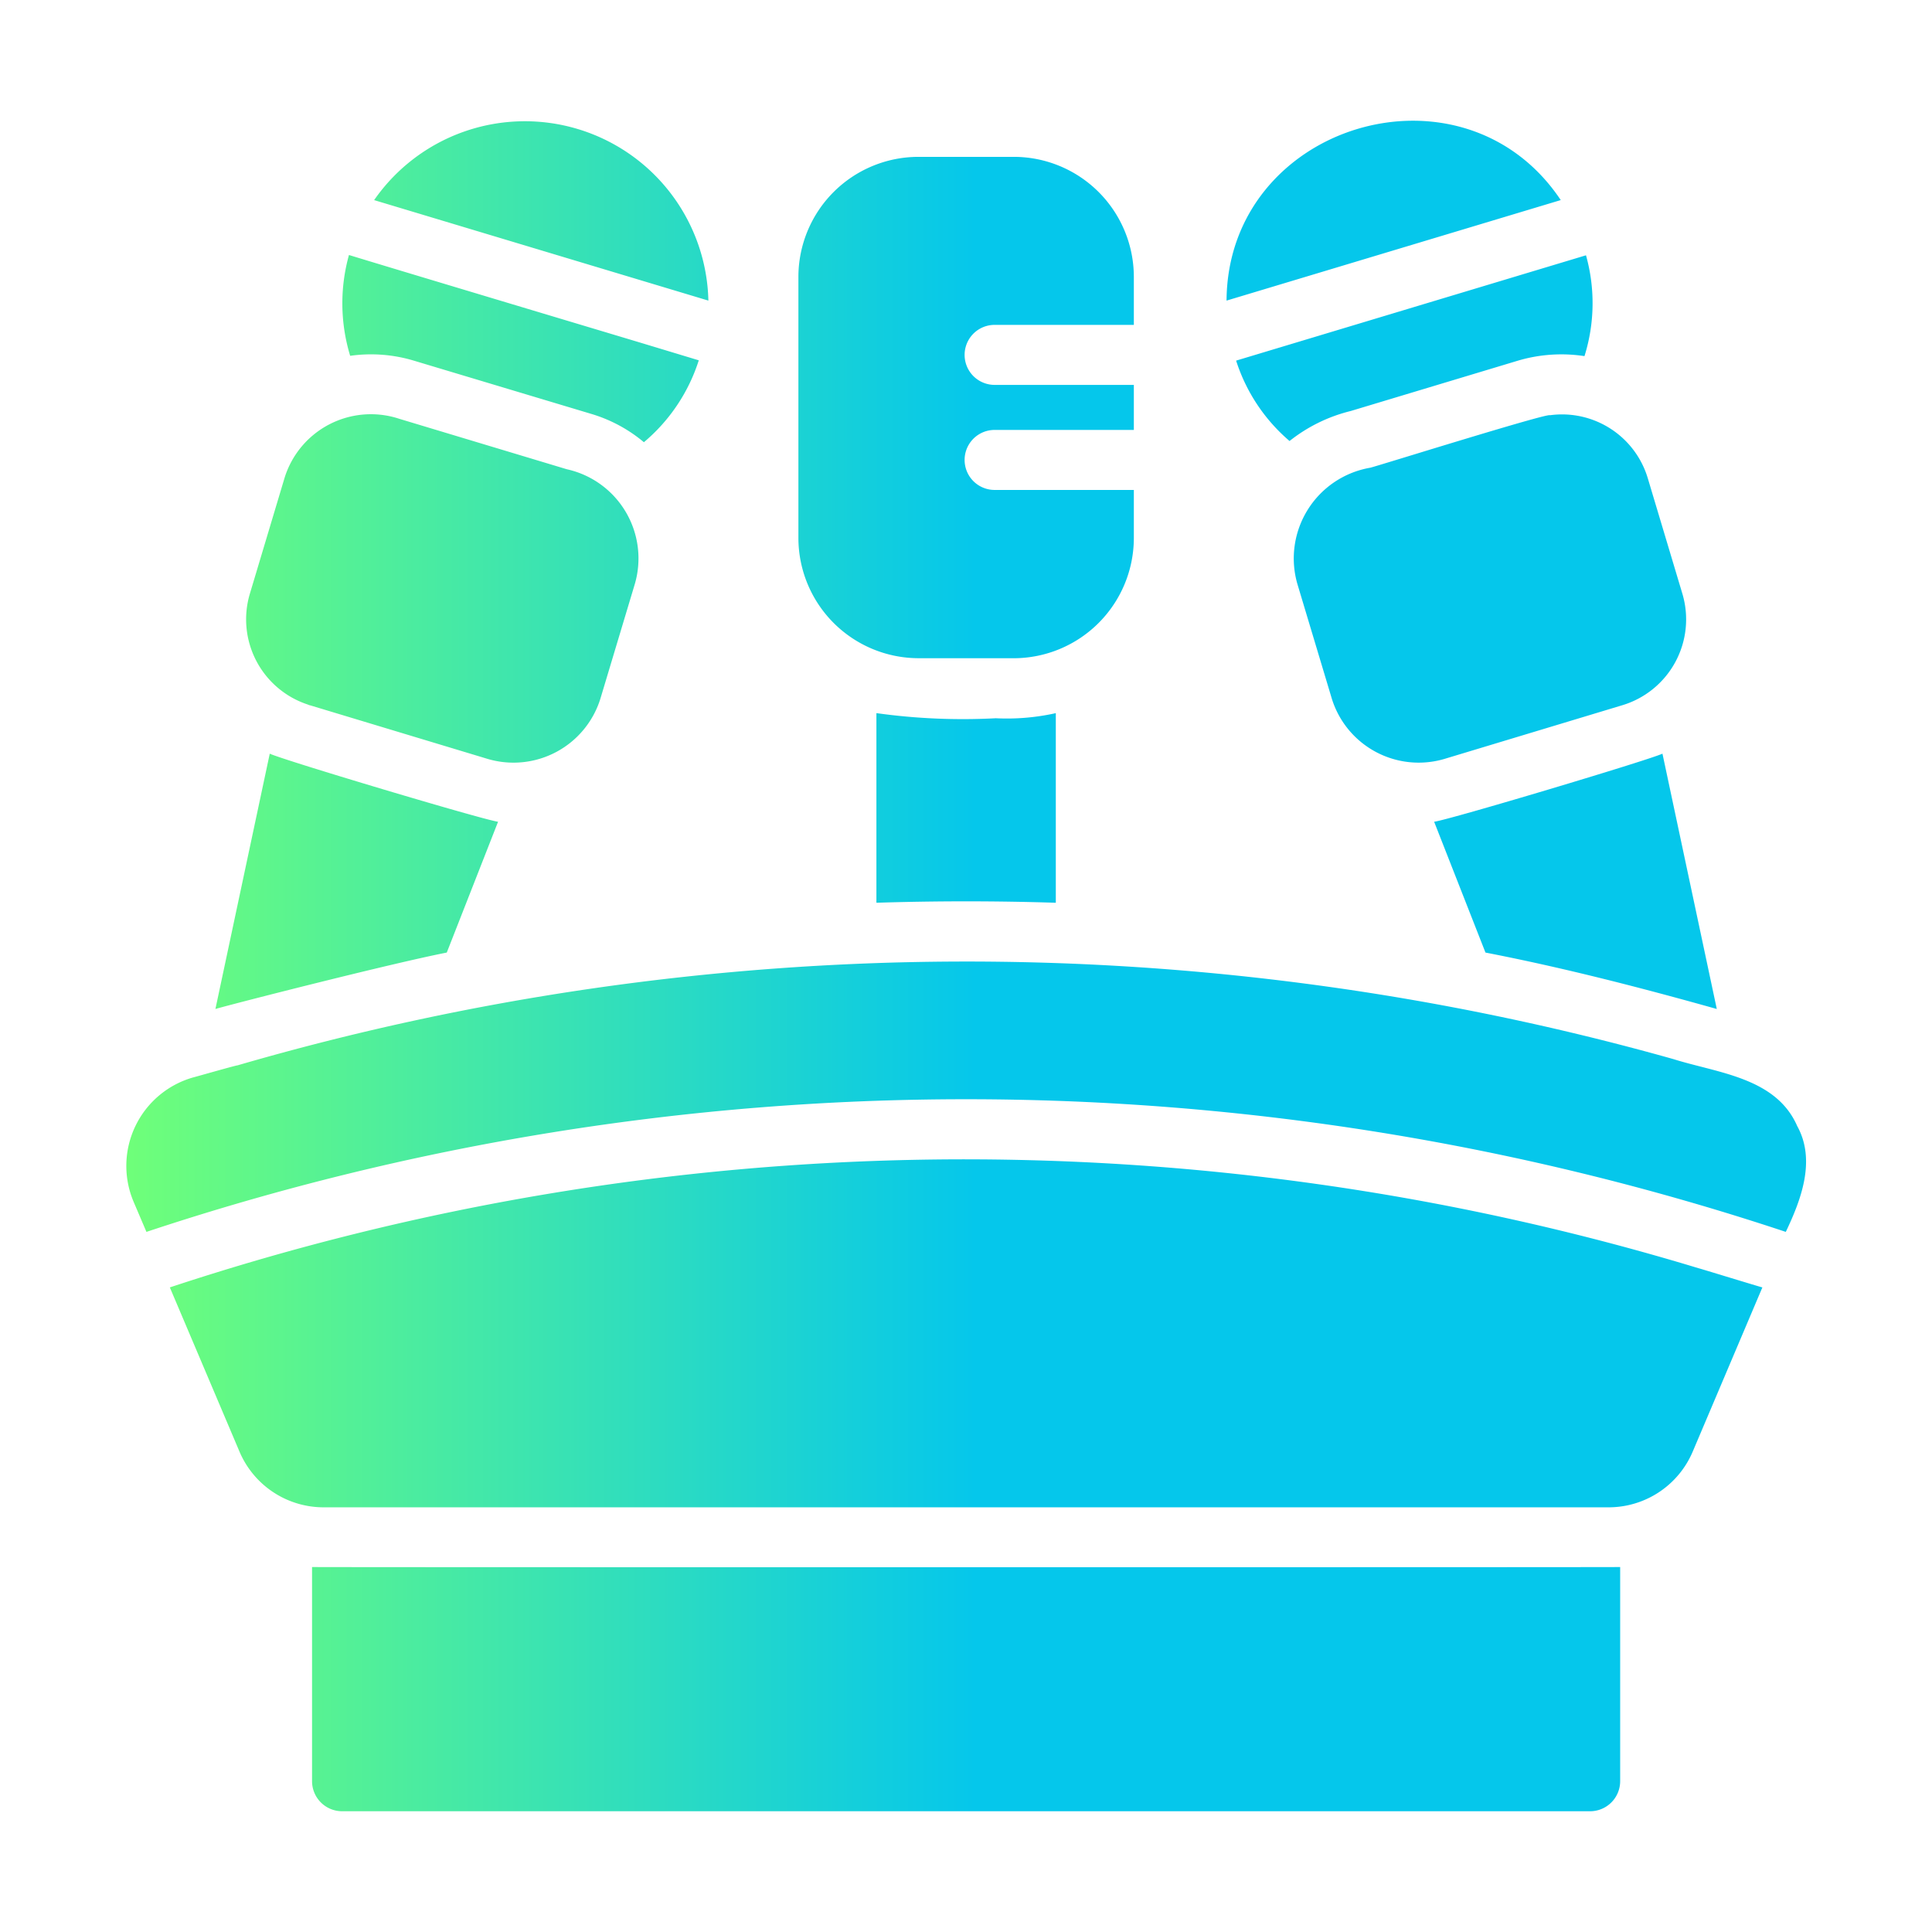 <svg xmlns="http://www.w3.org/2000/svg" version="1.1" xmlns:xlink="http://www.w3.org/1999/xlink" width="512" height="512" x="0" y="0" viewBox="0 0 64 64" style="enable-background:new 0 0 512 512" xml:space="preserve"><g><linearGradient id="a" x1="4.172" x2="59.829" y1="32" y2="32" gradientUnits="userSpaceOnUse"><stop stop-opacity="1" stop-color="#6fff79" offset="0"></stop><stop stop-opacity="1" stop-color="#05c7eb" offset="0.506"></stop></linearGradient><path fill="url(#a)" d="M53.67 51.91v7.096a.997.997 0 0 1-.994.994H11.331a.997.997 0 0 1-.994-.994V51.91c.13.01 43.204.01 43.333 0zM5.626 42.647l2.306 5.436a3.027 3.027 0 0 0 2.793 1.849h42.558a3.027 3.027 0 0 0 2.792-1.849l2.306-5.436c-.145-.036-2.061-.625-2.117-.636a83.776 83.776 0 0 0-50.638.636zM59.534 37.3c-.704-1.61-2.637-1.754-4.105-2.217a86.476 86.476 0 0 0-47.567.21c-.02-.011-1.441.396-1.46.397a3.048 3.048 0 0 0-1.979 4.114l.428 1.004a86.087 86.087 0 0 1 54.306 0c.51-1.073 1.004-2.374.377-3.508zm-29.11-15.495h3.16a3.987 3.987 0 0 0 3.976-3.975v-1.6h-4.612a.994.994 0 0 1 0-1.988h4.612V12.75h-4.612a.994.994 0 0 1 0-1.988h4.612v-1.59a3.98 3.98 0 0 0-3.976-3.976h-3.16a3.98 3.98 0 0 0-3.976 3.976v8.657a3.987 3.987 0 0 0 3.975 3.975zm-1.392 1.819v6.281q2.972-.094 5.943 0v-6.281a7.454 7.454 0 0 1-1.987.169 20.674 20.674 0 0 1-3.956-.17zm18.476 3.598 1.7 4.333c2.567.497 5.139 1.16 7.663 1.869l-1.8-8.458c-.439.209-7.041 2.185-7.563 2.256zM40.631 9.958l11.071-3.33c-3.251-4.87-11.036-2.518-11.071 3.33zm10.714 3.797c-.091-.078-5.706 1.681-5.954 1.739a3.05 3.05 0 0 0-2.415 3.846l1.143 3.807a3.013 3.013 0 0 0 3.717 1.997l5.894-1.779a2.97 2.97 0 0 0 1.998-3.707l-1.143-3.816a2.965 2.965 0 0 0-3.24-2.087zm-8.627.854a5.277 5.277 0 0 1 2.027-.994l5.546-1.67a5.065 5.065 0 0 1 2.197-.148 5.872 5.872 0 0 0 .05-3.34l-11.59 3.489a5.836 5.836 0 0 0 1.77 2.663zM16.499 27.222c-.516-.07-7.118-2.044-7.563-2.256l-1.8 8.458c.535-.158 5.81-1.506 7.664-1.869zm-6.311-3.886c0 .01 0 .01.01 0a.167.167 0 0 0 .08.03l5.893 1.779a3.015 3.015 0 0 0 3.717-1.998l1.143-3.807a3.025 3.025 0 0 0-2.256-3.796l-5.546-1.67a2.994 2.994 0 0 0-3.806 1.968L8.28 19.658a2.97 2.97 0 0 0 1.908 3.678zm3.518-11.39 5.894 1.769a4.87 4.87 0 0 1 1.73.934 5.876 5.876 0 0 0 1.818-2.713l-1.908-.577c-1.402-.421-8.441-2.53-9.68-2.912a5.96 5.96 0 0 0 .04 3.34 4.925 4.925 0 0 1 2.106.159zm-1.312-5.317 11.072 3.329a6.08 6.08 0 0 0-11.072-3.33z" opacity="1" data-original="url(#a)"></path></g></svg>